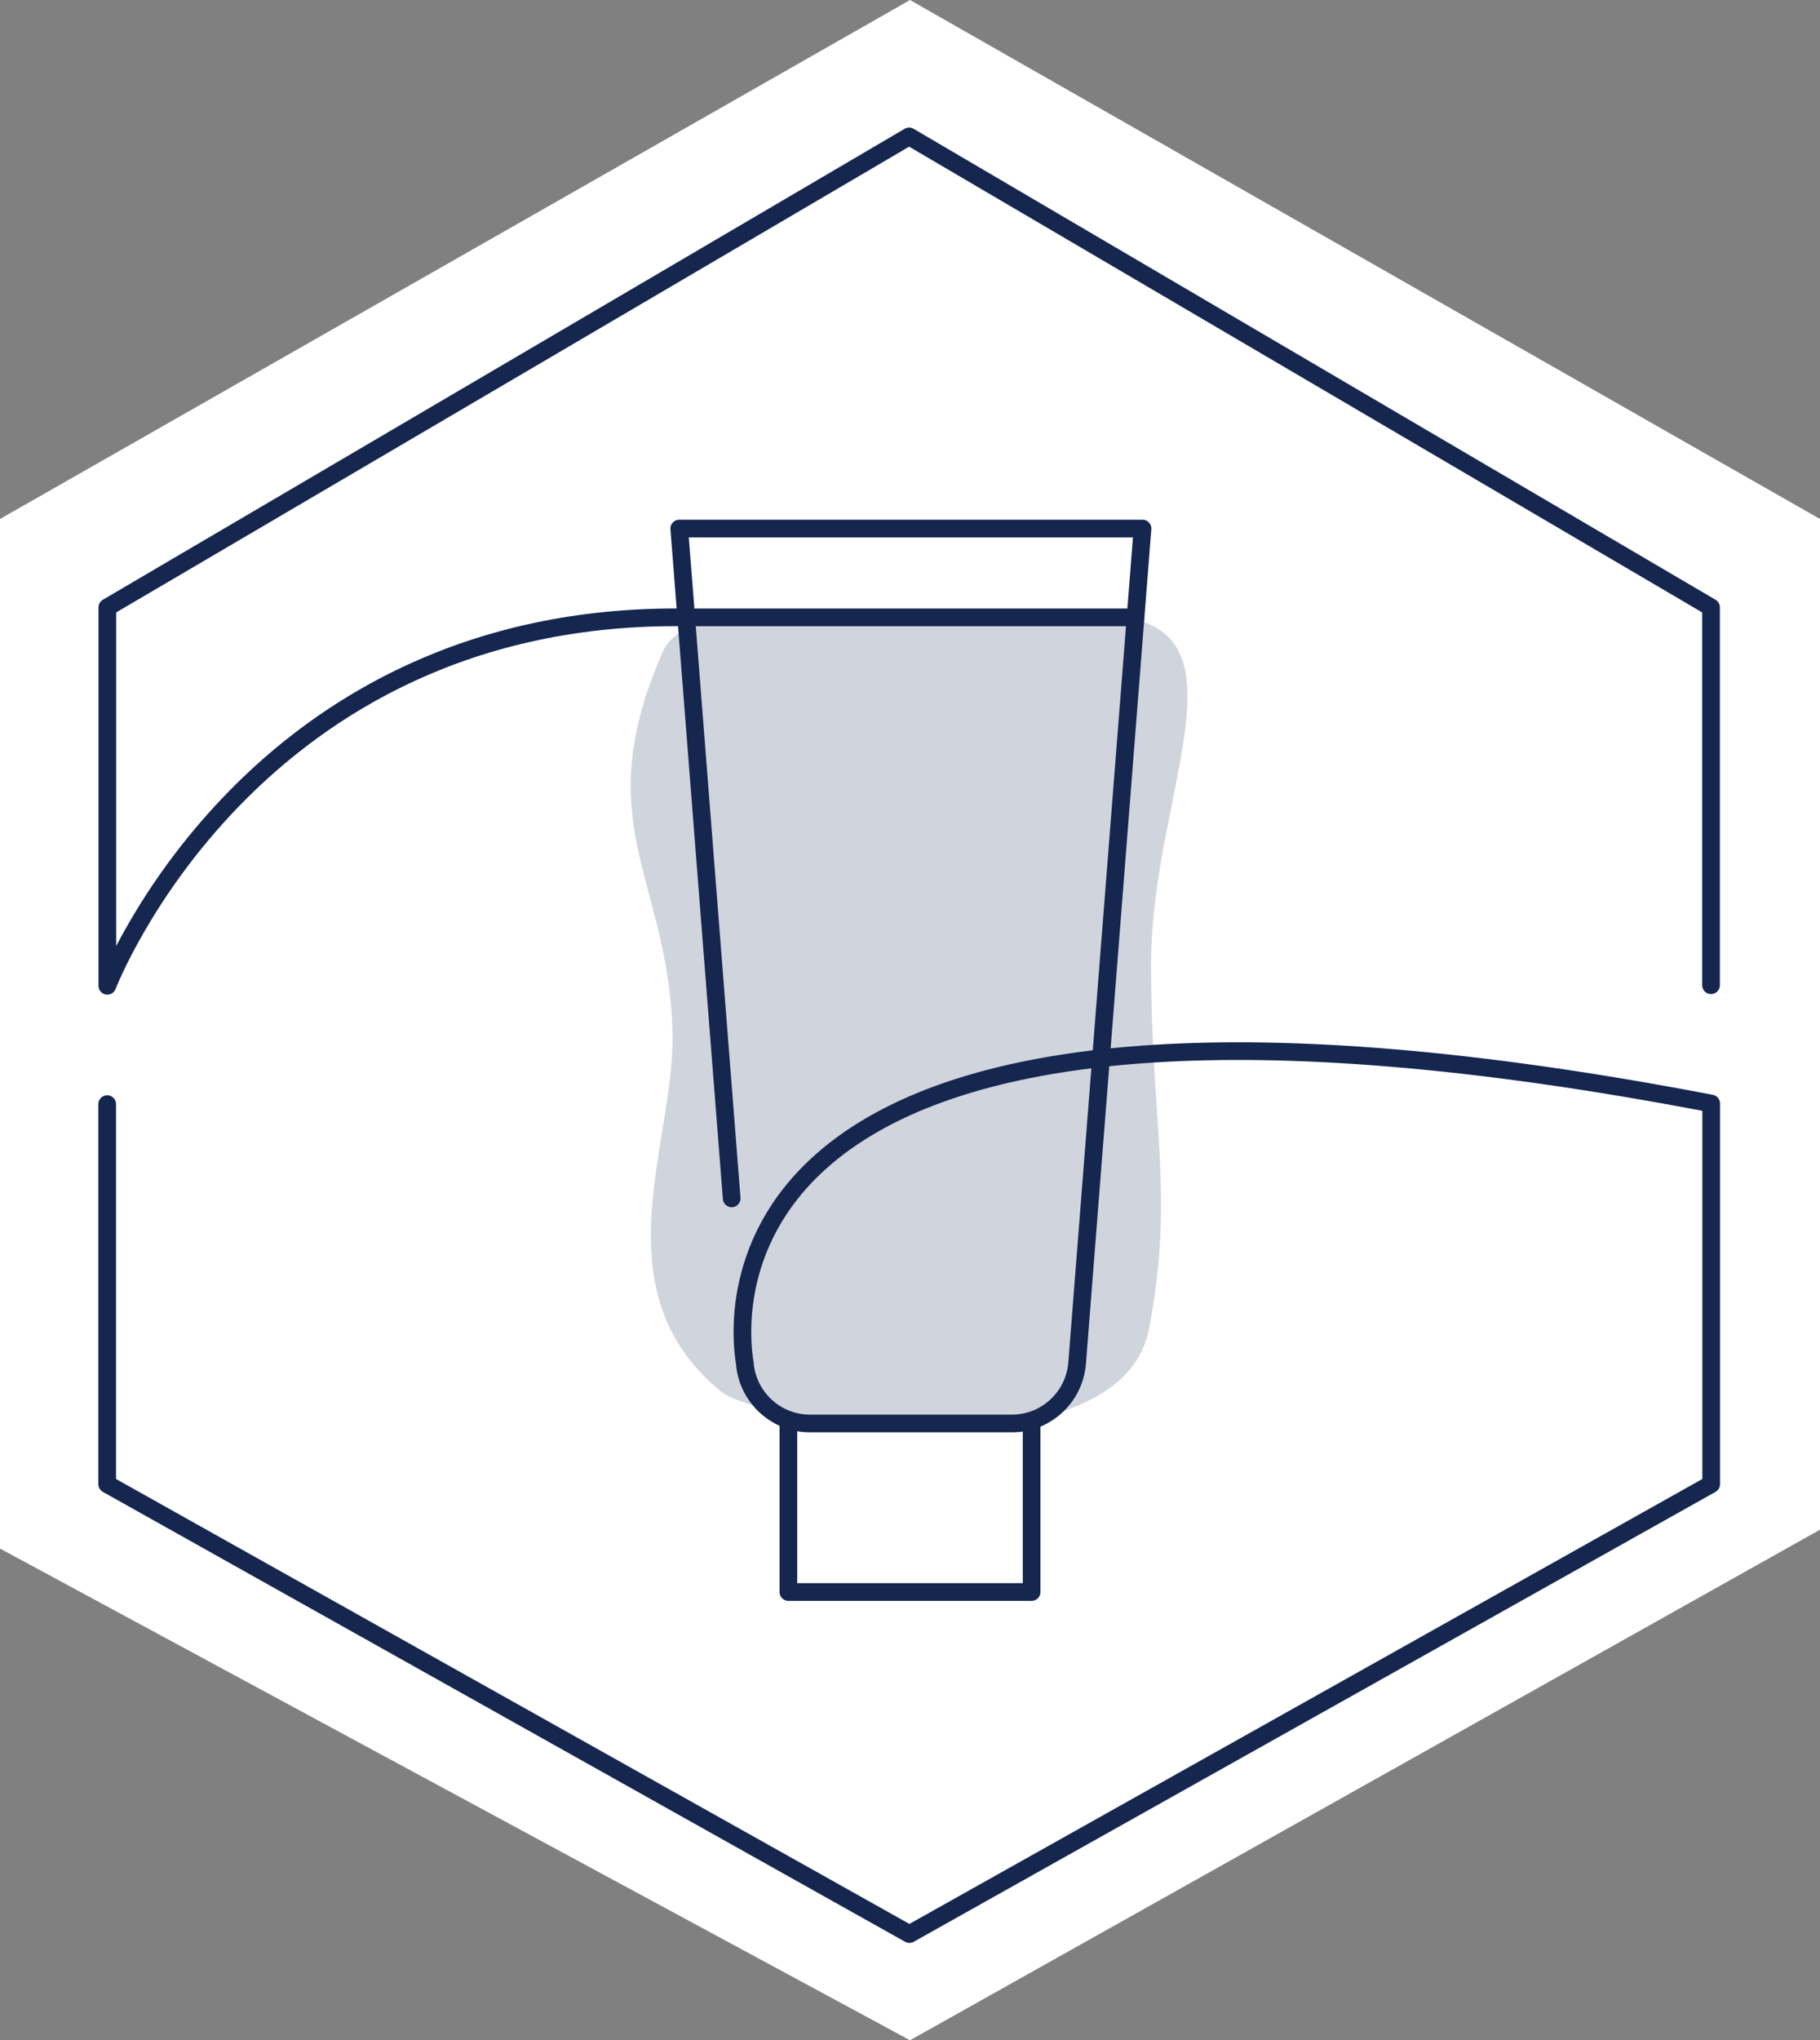 <?xml version="1.0" encoding="UTF-8"?>
<svg xmlns="http://www.w3.org/2000/svg" id="Ebene_2" data-name="Ebene 2" viewBox="0 0 123.6 138.5">
  <rect x="0" y="0" width="123.6" height="138.5" fill="#808080" stroke="none"/>
  <defs>
    <style>
      .cls-1 {
        fill: #fff;
      }

      .cls-2 {
        fill: #d0d4dc;
      }

      .cls-3 {
        fill: none;
        stroke: #15264f;
        stroke-linecap: round;
        stroke-linejoin: round;
        stroke-width: 1.2px;
      }
    </style>
  </defs>
  <g id="Ebene_1-2" data-name="Ebene 1">
    <polygon class="cls-1" points="123.6 103.84 123.6 35.23 61.8 0 0 35.23 0 105.12 61.8 138.5 123.6 103.84"></polygon>
    <path class="cls-2" d="M45.67,70.03c.21,7.5-5.08,17.47,3.23,24.38,2.8,2.33,27.2,5.99,29.14-4.24,1.74-9.16.13-13.82.13-24.72,0-11.9,7.44-23.58-3.5-23.67-17.81-.15-27.97-1.4-29.67,2.49-5.11,11.66.38,15.29.67,25.75"></path>
    <path class="cls-3" d="M49.69,81.35l-3.56-45.47h31.46l-4.44,56.65c-.18,2.31-2.11,4.1-4.43,4.1h-13.71c-2.32,0-4.25-1.79-4.43-4.1-.98-6.13.49-30.12,65.63-17.62v25.84l-54.45,30.54L7.28,100.75v-25.8"></path>
    <path class="cls-3" d="M116.2,66.88v-25.65L61.74,9.26,7.29,41.23v25.69s9.72-25.42,39.32-25.01h30.51"></path>
    <polyline class="cls-3" points="70.06 96.64 70.06 108.07 53.54 108.07 53.54 96.64"></polyline>
  </g>
</svg>
